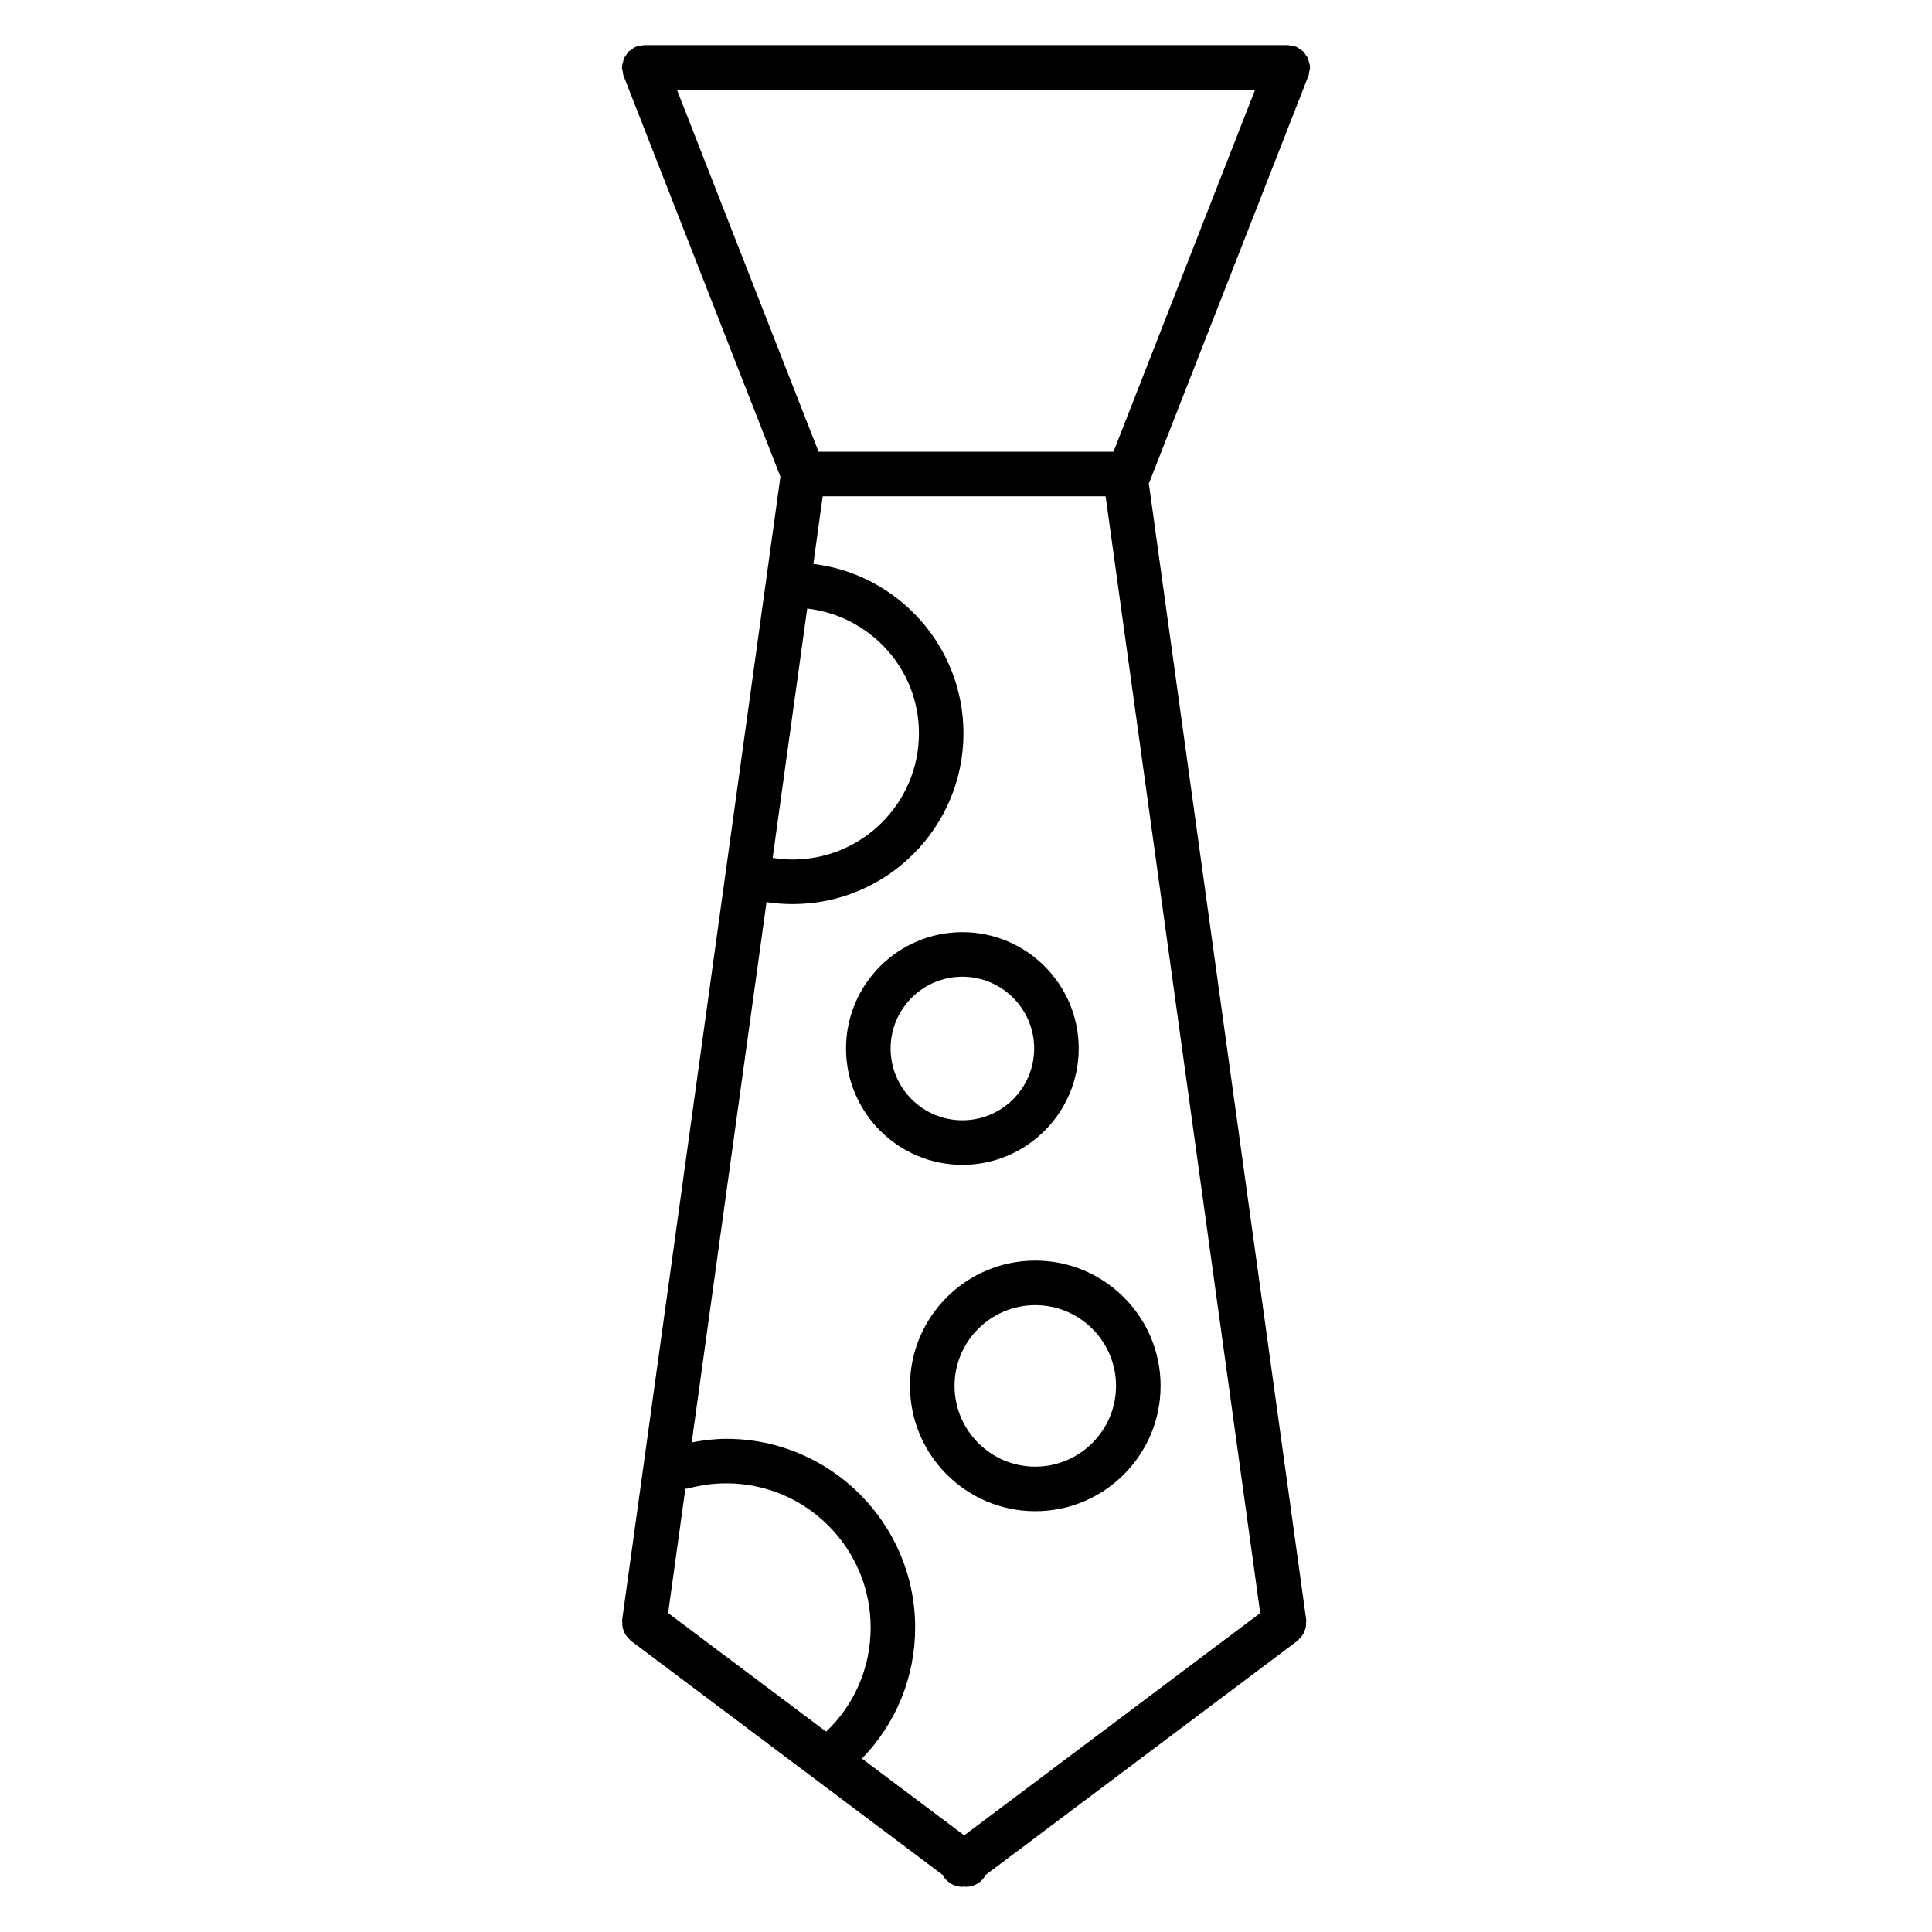 <?xml version="1.0" encoding="UTF-8"?>
<!-- Uploaded to: ICON Repo, www.svgrepo.com, Generator: ICON Repo Mixer Tools -->
<svg fill="#000000" width="800px" height="800px" version="1.1" viewBox="144 144 512 512" xmlns="http://www.w3.org/2000/svg">
 <g>
  <path d="m491.16 161.8c-0.008-0.535-0.164-1.039-0.316-1.551-0.062-0.227-0.062-0.488-0.156-0.707-0.164-0.371-0.449-0.668-0.676-1-0.195-0.293-0.348-0.613-0.59-0.867-0.18-0.172-0.441-0.277-0.645-0.434-0.41-0.316-0.812-0.637-1.289-0.836-0.023-0.008-0.039-0.031-0.062-0.039-0.324-0.125-0.645-0.102-0.977-0.164-0.391-0.078-0.762-0.238-1.176-0.238h-170.54c-0.395 0-0.738 0.148-1.109 0.219-0.348 0.07-0.699 0.047-1.039 0.18-0.023 0.008-0.039 0.031-0.062 0.039-0.488 0.195-0.891 0.52-1.301 0.836-0.203 0.156-0.457 0.25-0.637 0.426-0.25 0.25-0.402 0.582-0.605 0.883-0.223 0.34-0.508 0.629-0.664 0.992-0.094 0.219-0.094 0.48-0.164 0.715-0.148 0.504-0.309 1.008-0.316 1.543 0 0.023-0.016 0.047-0.016 0.07 0 0.387 0.148 0.723 0.219 1.094 0.07 0.355 0.047 0.707 0.188 1.062l0.055 0.148 41.539 106.17-41.949 302.96c-0.031 0.262 0.047 0.496 0.047 0.746 0 0.426-0.008 0.828 0.078 1.234 0.078 0.379 0.219 0.715 0.363 1.062 0.141 0.348 0.277 0.676 0.488 0.992 0.234 0.355 0.527 0.637 0.836 0.938 0.18 0.172 0.285 0.402 0.496 0.551l82.812 62.172c0.125 0.211 0.164 0.465 0.324 0.668 1.156 1.543 2.93 2.363 4.723 2.363 0.164 0 0.316-0.062 0.48-0.078 0.168 0.016 0.316 0.078 0.484 0.078 1.793 0 3.566-0.82 4.723-2.363 0.156-0.203 0.195-0.457 0.324-0.668l82.805-62.172c0.203-0.156 0.316-0.387 0.496-0.559 0.301-0.293 0.59-0.574 0.828-0.93 0.203-0.316 0.34-0.637 0.48-0.977 0.156-0.363 0.301-0.699 0.379-1.086 0.086-0.402 0.078-0.789 0.078-1.188 0-0.262 0.086-0.512 0.047-0.789l-41.719-301.22c0.039-0.078 0.086-0.148 0.125-0.227 0.008-0.023 0.031-0.047 0.039-0.07l42.109-107.6 0.055-0.148c0.141-0.355 0.125-0.715 0.188-1.07 0.07-0.363 0.211-0.691 0.211-1.078 0.004-0.035-0.012-0.059-0.012-0.082zm-91.637 468.59-27.102-20.348c9.004-9.266 14.105-21.539 14.105-34.73 0-27.574-22.434-50.012-50.012-50.012-3.117 0-6.18 0.395-9.203 0.953l19.828-143.19c2.281 0.355 4.606 0.527 6.934 0.527 24.953 0 45.258-20.301 45.258-45.258 0-23.098-17.406-42.18-39.785-44.895l2.481-17.918h74.973l40.973 295.96zm-78.461-58.922 4.566-32.961c0.27-0.039 0.527 0.016 0.805-0.062 3.25-0.891 6.644-1.348 10.094-1.348 21.066 0 38.203 17.137 38.203 38.203 0 10.586-4.25 20.422-11.793 27.605zm36.855-266.2c16.617 1.93 29.613 15.926 29.613 33.062 0 18.445-15.004 33.449-33.449 33.449-1.793 0-3.566-0.156-5.32-0.434zm81.168-41.555h-78.16l-37.543-95.945h153.24z"/>
  <path d="m429.87 421.86c0-16.996-13.832-30.828-30.828-30.828-17.004 0-30.836 13.832-30.836 30.828 0 17.004 13.832 30.836 30.836 30.836 17 0 30.828-13.824 30.828-30.836zm-49.852 0c0-10.484 8.535-19.02 19.027-19.02 10.484 0 19.02 8.535 19.02 19.02 0 10.492-8.535 19.027-19.02 19.027-10.496 0-19.027-8.535-19.027-19.027z"/>
  <path d="m418.36 478.07c-18.309 0-33.203 14.895-33.203 33.203 0 18.309 14.895 33.211 33.203 33.211 18.309 0 33.211-14.902 33.211-33.211 0-18.309-14.898-33.203-33.211-33.203zm0 54.605c-11.801 0-21.395-9.605-21.395-21.402 0-11.801 9.598-21.395 21.395-21.395 11.801 0 21.402 9.598 21.402 21.395 0.004 11.801-9.602 21.402-21.402 21.402z"/>
 </g>
</svg>